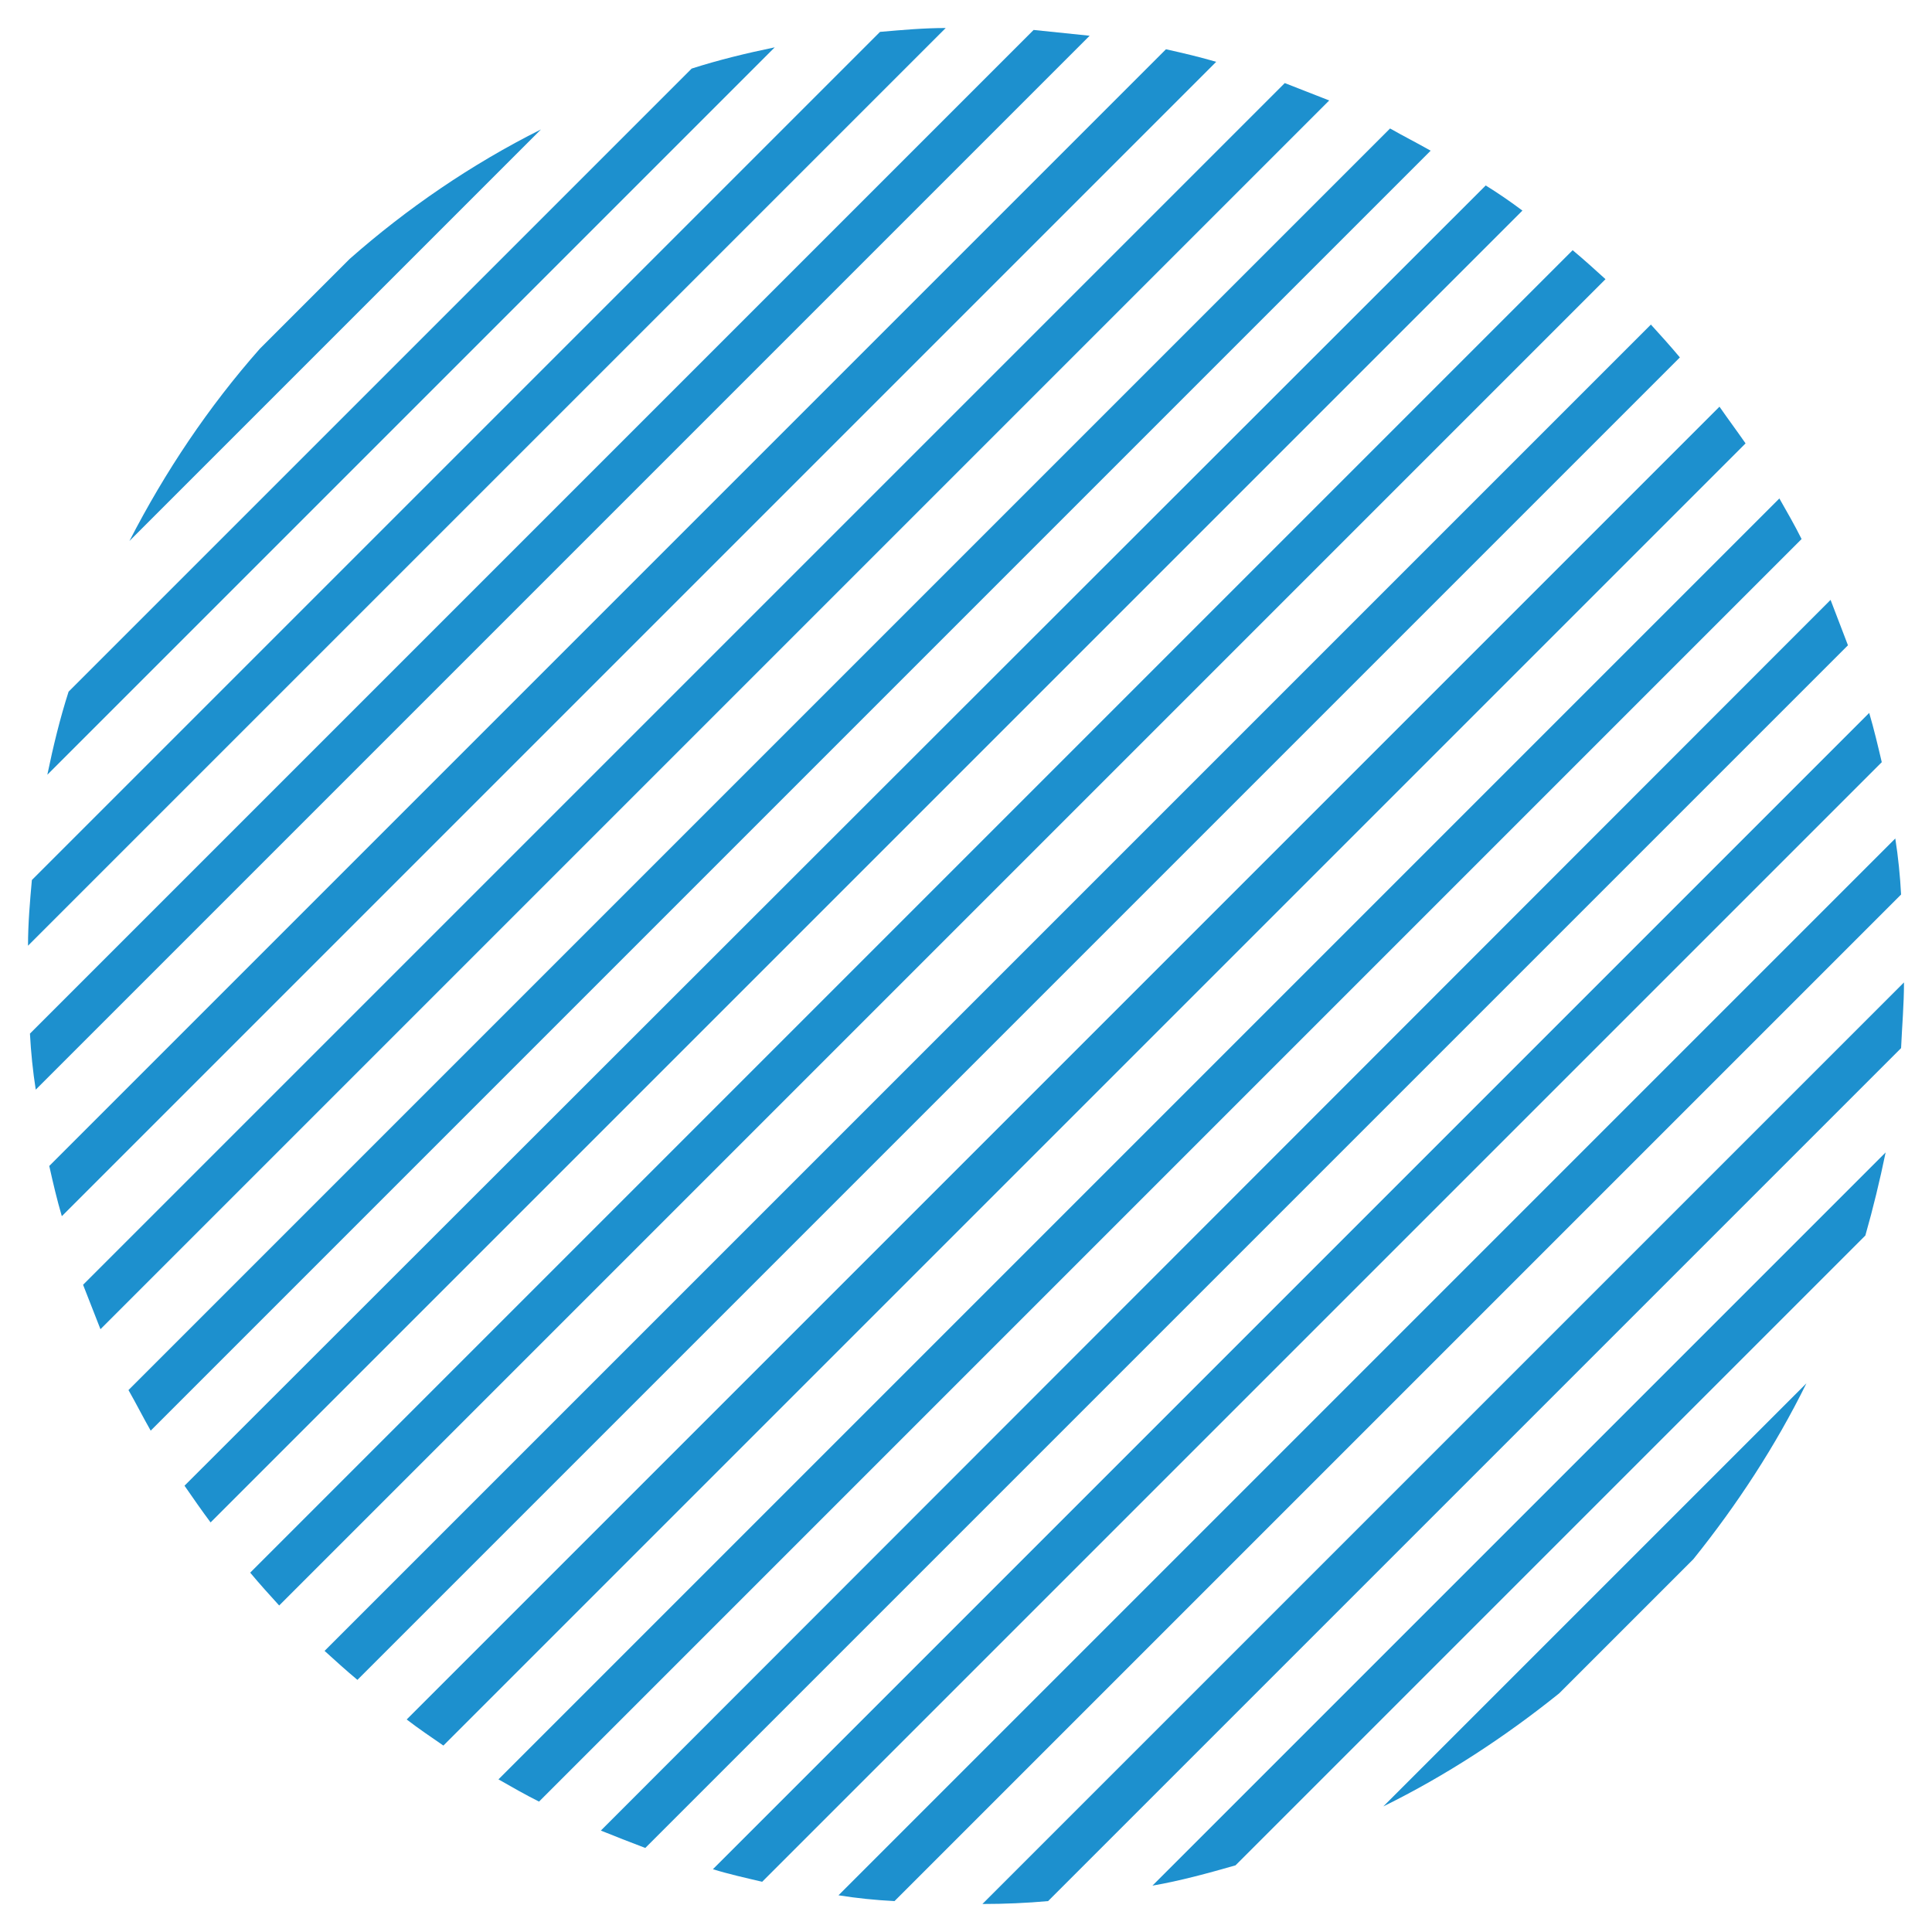 <?xml version="1.0" encoding="utf-8"?><!-- Generator: Adobe Illustrator 26.0.1, SVG Export Plug-In . SVG Version: 6.00 Build 0)  --><svg xmlns="http://www.w3.org/2000/svg" xmlns:xlink="http://www.w3.org/1999/xlink" version="1.1" id="Layer_1630538ce0b883" x="0px" y="0px" viewBox="0 0 200 200" style="enable-background:new 0 0 200 200;" xml:space="preserve" aria-hidden="true" width="200px" height="200px"><defs><linearGradient class="cerosgradient" data-cerosgradient="true" id="CerosGradient_id253adc35e" gradientUnits="userSpaceOnUse" x1="50%" y1="100%" x2="50%" y2="0%"><stop offset="0%" stop-color="#d1d1d1"/><stop offset="100%" stop-color="#d1d1d1"/></linearGradient><linearGradient/></defs>
<style type="text/css">
	.st0-630538ce0b883{fill:#1D90CE;}
</style>
<g>
	<path class="st0-630538ce0b883" d="M56,13.4L13.4,56c3.7-7.2,8.2-13.9,13.5-19.9l9.3-9.3C42.1,21.6,48.8,17,56,13.4z"/>
	<path class="st0-630538ce0b883" d="M80.2,4.9L4.9,80.2c0.6-2.9,1.3-5.8,2.2-8.6L71.6,7.1C74.4,6.2,77.3,5.5,80.2,4.9z"/>
	<path class="st0-630538ce0b883" d="M97.9,2.9l-95,95c0-2.3,0.2-4.6,0.4-6.8L91.1,3.3C93.4,3.1,95.6,2.9,97.9,2.9z"/>
	<path class="st0-630538ce0b883" d="M112.8,3.7L3.7,112.8c-0.3-1.9-0.5-3.9-0.6-5.8L107,3.1C109,3.3,110.9,3.5,112.8,3.7z"/>
	<path class="st0-630538ce0b883" d="M125.9,6.4L6.4,125.9c-0.5-1.7-0.9-3.4-1.3-5.2L120.7,5.1C122.5,5.5,124.2,5.9,125.9,6.4z"/>
	<path class="st0-630538ce0b883" d="M137.6,10.4L10.4,137.6c-0.6-1.5-1.2-3.1-1.8-4.6L133,8.6C134.5,9.2,136.1,9.8,137.6,10.4z"/>
	<path class="st0-630538ce0b883" d="M148.1,15.6L15.6,148.1c-0.8-1.4-1.5-2.8-2.3-4.2L143.9,13.3C145.3,14.1,146.7,14.8,148.1,15.6z"/>
	<path class="st0-630538ce0b883" d="M157.6,21.8L21.8,157.6c-0.9-1.2-1.8-2.5-2.7-3.8L153.8,19.2C155.1,20,156.4,20.9,157.6,21.8z"/>
	<path class="st0-630538ce0b883" d="M166.2,28.9L28.9,166.2c-1-1.1-2-2.2-3-3.4L162.8,25.9C164,26.9,165.1,27.9,166.2,28.9z"/>
	<path class="st0-630538ce0b883" d="M173.9,37L37,173.9c-1.2-1-2.3-2-3.4-3L170.9,33.6C171.9,34.7,172.9,35.8,173.9,37z"/>
	<path class="st0-630538ce0b883" d="M180.7,45.9L45.9,180.7c-1.3-0.9-2.5-1.7-3.8-2.7L178,42.1C178.9,43.4,179.8,44.6,180.7,45.9z"/>
	<path class="st0-630538ce0b883" d="M186.5,55.8L55.8,186.5c-1.4-0.7-2.8-1.5-4.2-2.3L184.2,51.6C185,53,185.8,54.4,186.5,55.8z"/>
	<path class="st0-630538ce0b883" d="M191.3,66.8L66.8,191.3c-1.6-0.6-3.1-1.2-4.6-1.8L189.5,62.1C190.1,63.7,190.7,65.2,191.3,66.8z"/>
	<path class="st0-630538ce0b883" d="M194.8,78.9L78.9,194.8c-1.7-0.4-3.5-0.8-5.1-1.3L193.5,73.8C194,75.5,194.4,77.2,194.8,78.9z"/>
	<path class="st0-630538ce0b883" d="M196.8,92.6L92.6,196.8c-2-0.1-3.9-0.3-5.8-0.6L196.2,86.8C196.5,88.7,196.7,90.7,196.8,92.6z"/>
	<path class="st0-630538ce0b883" d="M197.1,101.7c0,2.3-0.2,4.5-0.3,6.8l-88.3,88.3c-2.2,0.2-4.5,0.3-6.8,0.3L197.1,101.7z"/>
	<path class="st0-630538ce0b883" d="M195.2,119.3c-0.6,2.9-1.3,5.8-2.1,8.6l-65.2,65.2c-2.8,0.8-5.7,1.6-8.6,2.1L195.2,119.3z"/>
	<path class="st0-630538ce0b883" d="M187,143.2c-3.2,6.5-7.2,12.6-11.7,18.2l-13.9,13.9c-5.6,4.5-11.7,8.5-18.2,11.7L187,143.2z"/>
</g>
</svg>